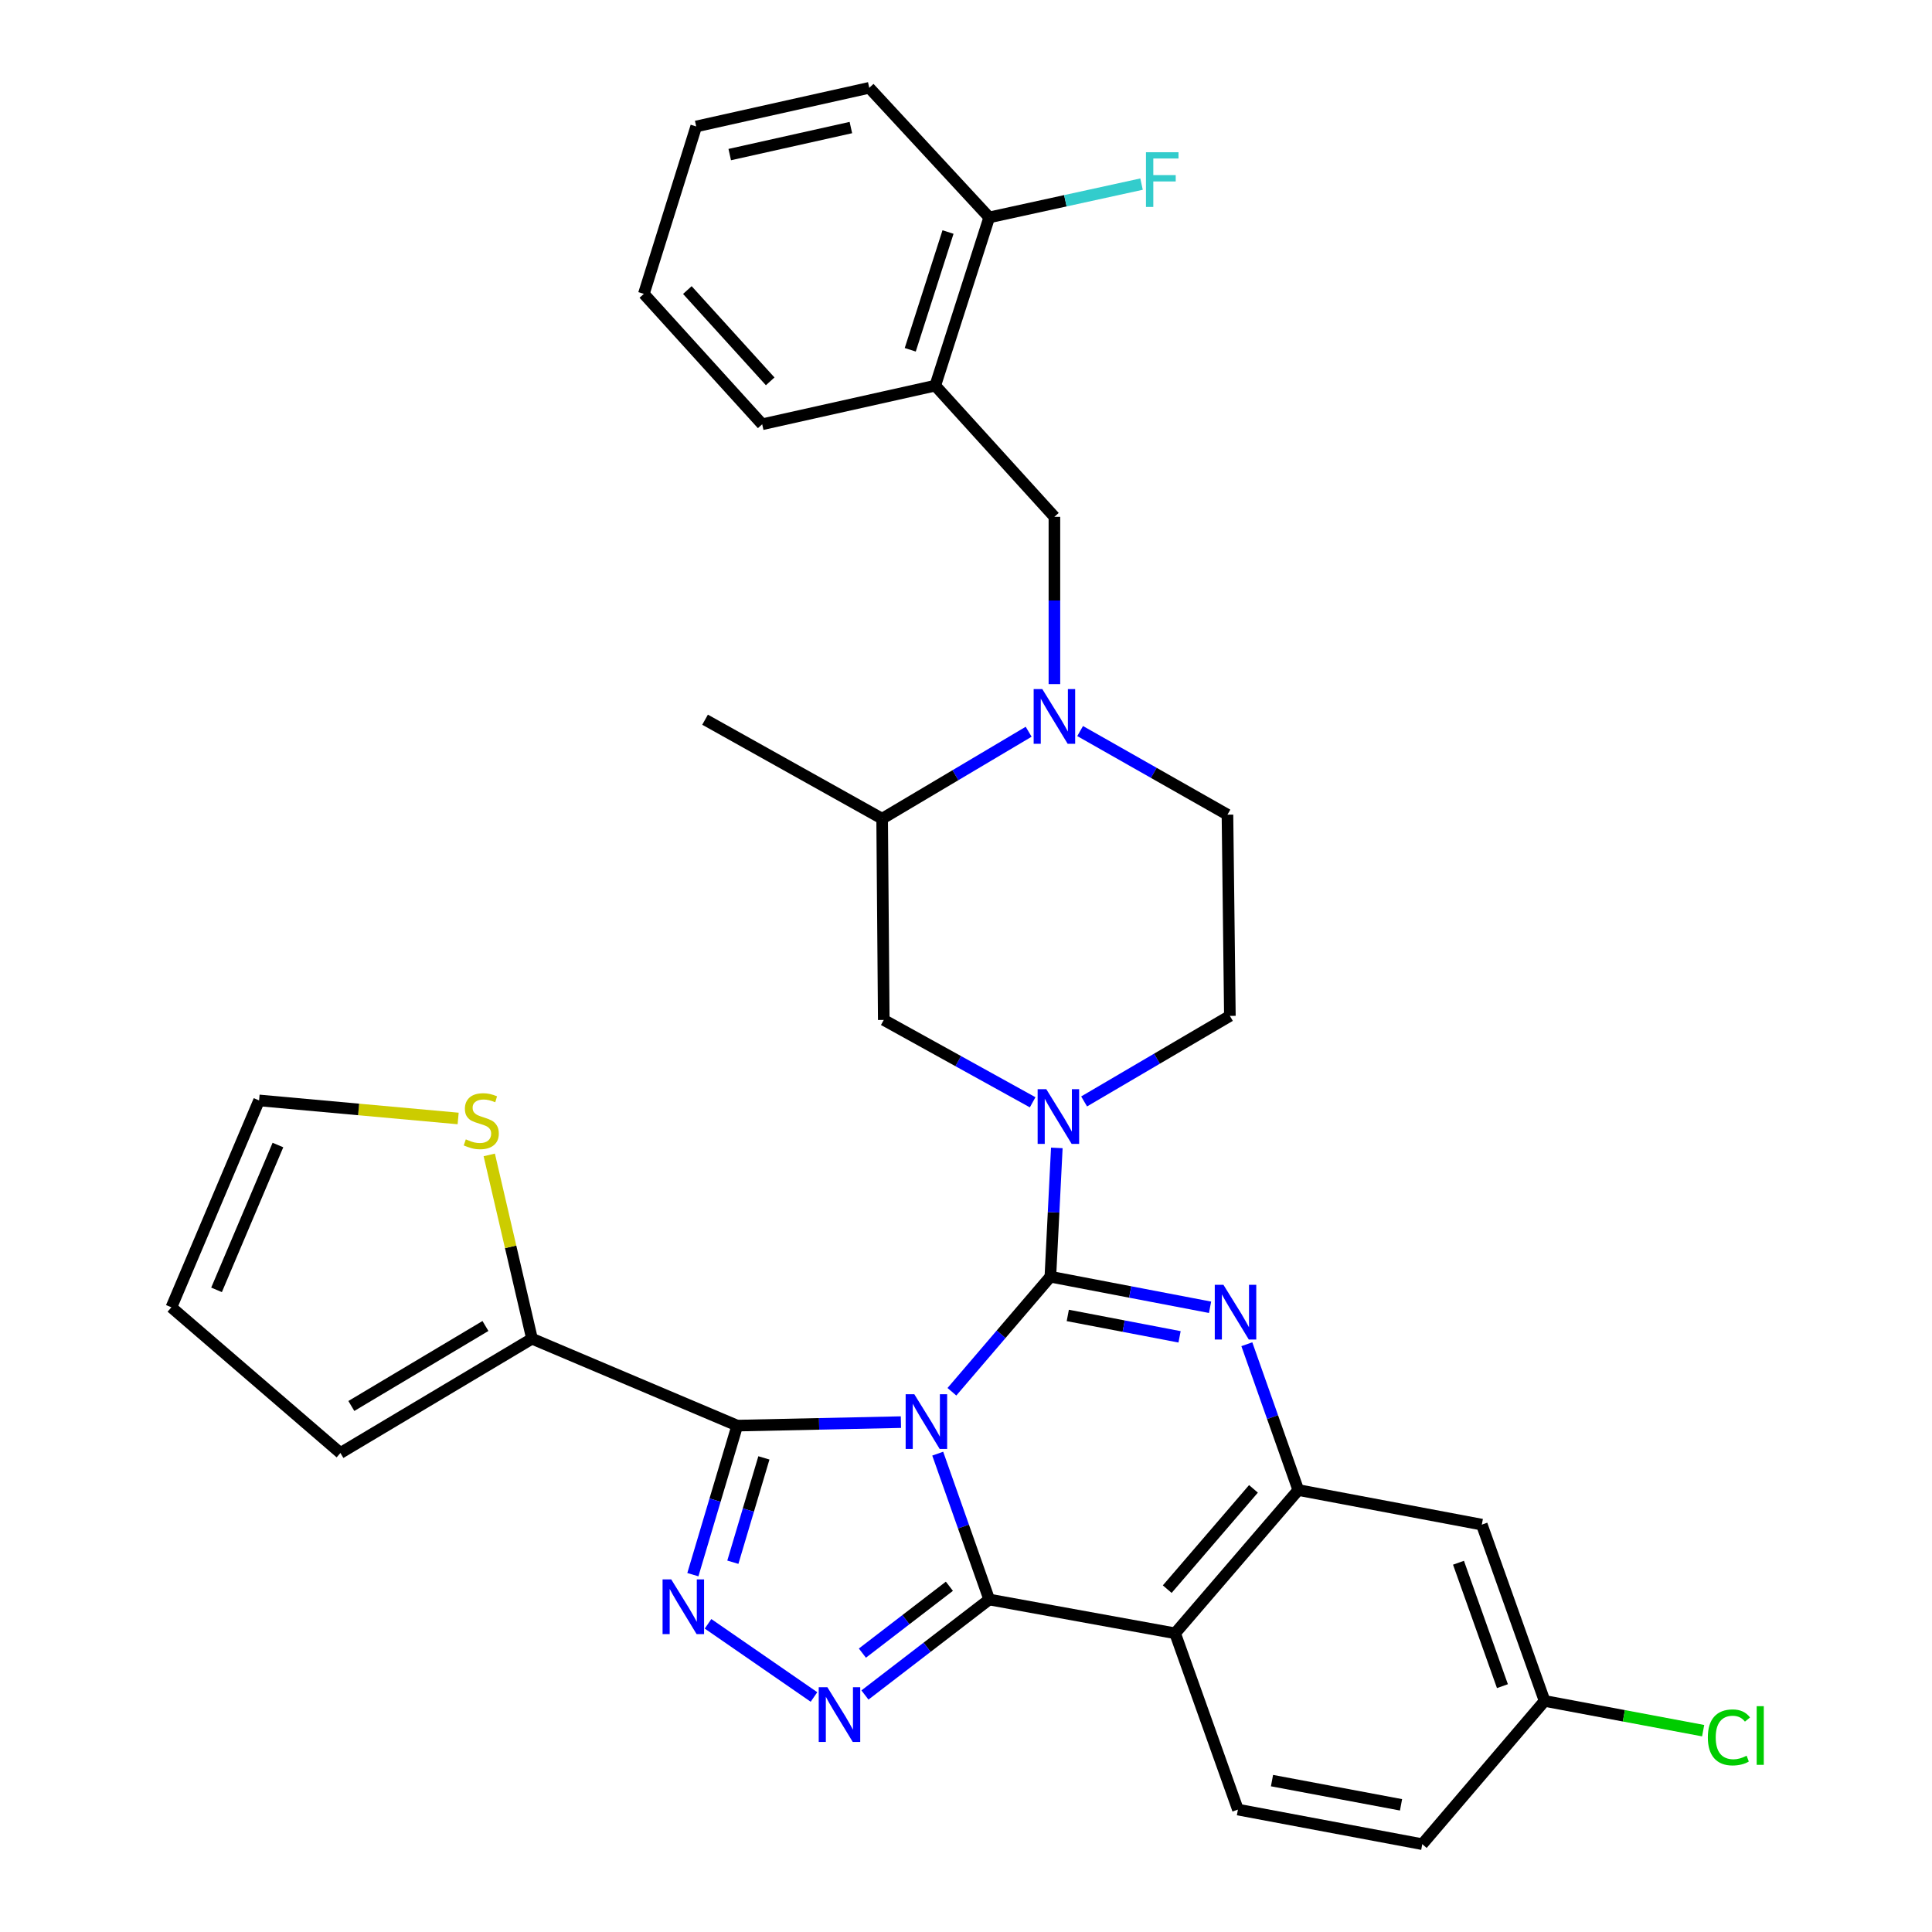 <?xml version='1.0' encoding='iso-8859-1'?>
<svg version='1.1' baseProfile='full'
              xmlns='http://www.w3.org/2000/svg'
                      xmlns:rdkit='http://www.rdkit.org/xml'
                      xmlns:xlink='http://www.w3.org/1999/xlink'
                  xml:space='preserve'
width='1000px' height='1000px' viewBox='0 0 1000 1000'>
<!-- END OF HEADER -->
<rect style='opacity:1.0;fill:#FFFFFF;stroke:none' width='1000' height='1000' x='0' y='0'> </rect>
<path class='bond-0' d='M 492.71,720.372 L 518.19,690.596' style='fill:none;fill-rule:evenodd;stroke:#0000FF;stroke-width:6px;stroke-linecap:butt;stroke-linejoin:miter;stroke-opacity:1' />
<path class='bond-0' d='M 518.19,690.596 L 543.67,660.82' style='fill:none;fill-rule:evenodd;stroke:#000000;stroke-width:6px;stroke-linecap:butt;stroke-linejoin:miter;stroke-opacity:1' />
<path class='bond-1' d='M 485.364,752.408 L 498.69,790.153' style='fill:none;fill-rule:evenodd;stroke:#0000FF;stroke-width:6px;stroke-linecap:butt;stroke-linejoin:miter;stroke-opacity:1' />
<path class='bond-1' d='M 498.69,790.153 L 512.016,827.899' style='fill:none;fill-rule:evenodd;stroke:#000000;stroke-width:6px;stroke-linecap:butt;stroke-linejoin:miter;stroke-opacity:1' />
<path class='bond-2' d='M 466.314,736.088 L 423.952,736.992' style='fill:none;fill-rule:evenodd;stroke:#0000FF;stroke-width:6px;stroke-linecap:butt;stroke-linejoin:miter;stroke-opacity:1' />
<path class='bond-2' d='M 423.952,736.992 L 381.59,737.896' style='fill:none;fill-rule:evenodd;stroke:#000000;stroke-width:6px;stroke-linecap:butt;stroke-linejoin:miter;stroke-opacity:1' />
<path class='bond-3' d='M 543.67,660.82 L 584.997,668.732' style='fill:none;fill-rule:evenodd;stroke:#000000;stroke-width:6px;stroke-linecap:butt;stroke-linejoin:miter;stroke-opacity:1' />
<path class='bond-3' d='M 584.997,668.732 L 626.323,676.644' style='fill:none;fill-rule:evenodd;stroke:#0000FF;stroke-width:6px;stroke-linecap:butt;stroke-linejoin:miter;stroke-opacity:1' />
<path class='bond-3' d='M 552.684,680.869 L 581.613,686.407' style='fill:none;fill-rule:evenodd;stroke:#000000;stroke-width:6px;stroke-linecap:butt;stroke-linejoin:miter;stroke-opacity:1' />
<path class='bond-3' d='M 581.613,686.407 L 610.541,691.946' style='fill:none;fill-rule:evenodd;stroke:#0000FF;stroke-width:6px;stroke-linecap:butt;stroke-linejoin:miter;stroke-opacity:1' />
<path class='bond-7' d='M 543.67,660.82 L 545.339,627.485' style='fill:none;fill-rule:evenodd;stroke:#000000;stroke-width:6px;stroke-linecap:butt;stroke-linejoin:miter;stroke-opacity:1' />
<path class='bond-7' d='M 545.339,627.485 L 547.007,594.151' style='fill:none;fill-rule:evenodd;stroke:#0000FF;stroke-width:6px;stroke-linecap:butt;stroke-linejoin:miter;stroke-opacity:1' />
<path class='bond-4' d='M 512.016,827.899 L 479.855,852.617' style='fill:none;fill-rule:evenodd;stroke:#000000;stroke-width:6px;stroke-linecap:butt;stroke-linejoin:miter;stroke-opacity:1' />
<path class='bond-4' d='M 479.855,852.617 L 447.694,877.335' style='fill:none;fill-rule:evenodd;stroke:#0000FF;stroke-width:6px;stroke-linecap:butt;stroke-linejoin:miter;stroke-opacity:1' />
<path class='bond-4' d='M 491.401,821.045 L 468.888,838.348' style='fill:none;fill-rule:evenodd;stroke:#000000;stroke-width:6px;stroke-linecap:butt;stroke-linejoin:miter;stroke-opacity:1' />
<path class='bond-4' d='M 468.888,838.348 L 446.376,855.651' style='fill:none;fill-rule:evenodd;stroke:#0000FF;stroke-width:6px;stroke-linecap:butt;stroke-linejoin:miter;stroke-opacity:1' />
<path class='bond-6' d='M 512.016,827.899 L 608.238,845.396' style='fill:none;fill-rule:evenodd;stroke:#000000;stroke-width:6px;stroke-linecap:butt;stroke-linejoin:miter;stroke-opacity:1' />
<path class='bond-5' d='M 381.59,737.896 L 370.109,776.469' style='fill:none;fill-rule:evenodd;stroke:#000000;stroke-width:6px;stroke-linecap:butt;stroke-linejoin:miter;stroke-opacity:1' />
<path class='bond-5' d='M 370.109,776.469 L 358.628,815.043' style='fill:none;fill-rule:evenodd;stroke:#0000FF;stroke-width:6px;stroke-linecap:butt;stroke-linejoin:miter;stroke-opacity:1' />
<path class='bond-5' d='M 395.395,754.602 L 387.358,781.603' style='fill:none;fill-rule:evenodd;stroke:#000000;stroke-width:6px;stroke-linecap:butt;stroke-linejoin:miter;stroke-opacity:1' />
<path class='bond-5' d='M 387.358,781.603 L 379.321,808.605' style='fill:none;fill-rule:evenodd;stroke:#0000FF;stroke-width:6px;stroke-linecap:butt;stroke-linejoin:miter;stroke-opacity:1' />
<path class='bond-10' d='M 381.59,737.896 L 275.36,692.914' style='fill:none;fill-rule:evenodd;stroke:#000000;stroke-width:6px;stroke-linecap:butt;stroke-linejoin:miter;stroke-opacity:1' />
<path class='bond-34' d='M 645.361,695.768 L 658.679,733.504' style='fill:none;fill-rule:evenodd;stroke:#0000FF;stroke-width:6px;stroke-linecap:butt;stroke-linejoin:miter;stroke-opacity:1' />
<path class='bond-34' d='M 658.679,733.504 L 671.996,771.24' style='fill:none;fill-rule:evenodd;stroke:#000000;stroke-width:6px;stroke-linecap:butt;stroke-linejoin:miter;stroke-opacity:1' />
<path class='bond-33' d='M 421.315,878.355 L 366.48,840.485' style='fill:none;fill-rule:evenodd;stroke:#0000FF;stroke-width:6px;stroke-linecap:butt;stroke-linejoin:miter;stroke-opacity:1' />
<path class='bond-8' d='M 608.238,845.396 L 671.996,771.24' style='fill:none;fill-rule:evenodd;stroke:#000000;stroke-width:6px;stroke-linecap:butt;stroke-linejoin:miter;stroke-opacity:1' />
<path class='bond-8' d='M 604.156,822.54 L 648.786,770.63' style='fill:none;fill-rule:evenodd;stroke:#000000;stroke-width:6px;stroke-linecap:butt;stroke-linejoin:miter;stroke-opacity:1' />
<path class='bond-14' d='M 608.238,845.396 L 640.752,936.639' style='fill:none;fill-rule:evenodd;stroke:#000000;stroke-width:6px;stroke-linecap:butt;stroke-linejoin:miter;stroke-opacity:1' />
<path class='bond-12' d='M 534.497,570.546 L 495.967,549.23' style='fill:none;fill-rule:evenodd;stroke:#0000FF;stroke-width:6px;stroke-linecap:butt;stroke-linejoin:miter;stroke-opacity:1' />
<path class='bond-12' d='M 495.967,549.23 L 457.436,527.915' style='fill:none;fill-rule:evenodd;stroke:#000000;stroke-width:6px;stroke-linecap:butt;stroke-linejoin:miter;stroke-opacity:1' />
<path class='bond-18' d='M 561.133,570.103 L 598.858,547.964' style='fill:none;fill-rule:evenodd;stroke:#0000FF;stroke-width:6px;stroke-linecap:butt;stroke-linejoin:miter;stroke-opacity:1' />
<path class='bond-18' d='M 598.858,547.964 L 636.583,525.825' style='fill:none;fill-rule:evenodd;stroke:#000000;stroke-width:6px;stroke-linecap:butt;stroke-linejoin:miter;stroke-opacity:1' />
<path class='bond-15' d='M 671.996,771.24 L 766.989,789.146' style='fill:none;fill-rule:evenodd;stroke:#000000;stroke-width:6px;stroke-linecap:butt;stroke-linejoin:miter;stroke-opacity:1' />
<path class='bond-9' d='M 559.075,378.391 L 597.204,400.033' style='fill:none;fill-rule:evenodd;stroke:#0000FF;stroke-width:6px;stroke-linecap:butt;stroke-linejoin:miter;stroke-opacity:1' />
<path class='bond-9' d='M 597.204,400.033 L 635.333,421.675' style='fill:none;fill-rule:evenodd;stroke:#000000;stroke-width:6px;stroke-linecap:butt;stroke-linejoin:miter;stroke-opacity:1' />
<path class='bond-11' d='M 545.76,354.091 L 545.76,310.802' style='fill:none;fill-rule:evenodd;stroke:#0000FF;stroke-width:6px;stroke-linecap:butt;stroke-linejoin:miter;stroke-opacity:1' />
<path class='bond-11' d='M 545.76,310.802 L 545.76,267.513' style='fill:none;fill-rule:evenodd;stroke:#000000;stroke-width:6px;stroke-linecap:butt;stroke-linejoin:miter;stroke-opacity:1' />
<path class='bond-37' d='M 532.428,378.747 L 494.512,401.251' style='fill:none;fill-rule:evenodd;stroke:#0000FF;stroke-width:6px;stroke-linecap:butt;stroke-linejoin:miter;stroke-opacity:1' />
<path class='bond-37' d='M 494.512,401.251 L 456.597,423.754' style='fill:none;fill-rule:evenodd;stroke:#000000;stroke-width:6px;stroke-linecap:butt;stroke-linejoin:miter;stroke-opacity:1' />
<path class='bond-17' d='M 275.36,692.914 L 264.3,645.349' style='fill:none;fill-rule:evenodd;stroke:#000000;stroke-width:6px;stroke-linecap:butt;stroke-linejoin:miter;stroke-opacity:1' />
<path class='bond-17' d='M 264.3,645.349 L 253.239,597.783' style='fill:none;fill-rule:evenodd;stroke:#CCCC00;stroke-width:6px;stroke-linecap:butt;stroke-linejoin:miter;stroke-opacity:1' />
<path class='bond-20' d='M 275.36,692.914 L 176.199,752.063' style='fill:none;fill-rule:evenodd;stroke:#000000;stroke-width:6px;stroke-linecap:butt;stroke-linejoin:miter;stroke-opacity:1' />
<path class='bond-20' d='M 251.267,686.331 L 181.854,727.735' style='fill:none;fill-rule:evenodd;stroke:#000000;stroke-width:6px;stroke-linecap:butt;stroke-linejoin:miter;stroke-opacity:1' />
<path class='bond-13' d='M 545.76,267.513 L 484.091,199.606' style='fill:none;fill-rule:evenodd;stroke:#000000;stroke-width:6px;stroke-linecap:butt;stroke-linejoin:miter;stroke-opacity:1' />
<path class='bond-16' d='M 457.436,527.915 L 456.597,423.754' style='fill:none;fill-rule:evenodd;stroke:#000000;stroke-width:6px;stroke-linecap:butt;stroke-linejoin:miter;stroke-opacity:1' />
<path class='bond-21' d='M 484.091,199.606 L 512.016,112.532' style='fill:none;fill-rule:evenodd;stroke:#000000;stroke-width:6px;stroke-linecap:butt;stroke-linejoin:miter;stroke-opacity:1' />
<path class='bond-21' d='M 471.143,181.049 L 490.691,120.097' style='fill:none;fill-rule:evenodd;stroke:#000000;stroke-width:6px;stroke-linecap:butt;stroke-linejoin:miter;stroke-opacity:1' />
<path class='bond-28' d='M 484.091,199.606 L 394.508,219.602' style='fill:none;fill-rule:evenodd;stroke:#000000;stroke-width:6px;stroke-linecap:butt;stroke-linejoin:miter;stroke-opacity:1' />
<path class='bond-25' d='M 640.752,936.639 L 736.165,954.545' style='fill:none;fill-rule:evenodd;stroke:#000000;stroke-width:6px;stroke-linecap:butt;stroke-linejoin:miter;stroke-opacity:1' />
<path class='bond-25' d='M 658.384,921.637 L 725.172,934.172' style='fill:none;fill-rule:evenodd;stroke:#000000;stroke-width:6px;stroke-linecap:butt;stroke-linejoin:miter;stroke-opacity:1' />
<path class='bond-24' d='M 766.989,789.146 L 799.483,880.399' style='fill:none;fill-rule:evenodd;stroke:#000000;stroke-width:6px;stroke-linecap:butt;stroke-linejoin:miter;stroke-opacity:1' />
<path class='bond-24' d='M 754.909,808.871 L 777.655,872.748' style='fill:none;fill-rule:evenodd;stroke:#000000;stroke-width:6px;stroke-linecap:butt;stroke-linejoin:miter;stroke-opacity:1' />
<path class='bond-29' d='M 456.597,423.754 L 364.944,372.514' style='fill:none;fill-rule:evenodd;stroke:#000000;stroke-width:6px;stroke-linecap:butt;stroke-linejoin:miter;stroke-opacity:1' />
<path class='bond-22' d='M 237.138,578.92 L 185.617,574.249' style='fill:none;fill-rule:evenodd;stroke:#CCCC00;stroke-width:6px;stroke-linecap:butt;stroke-linejoin:miter;stroke-opacity:1' />
<path class='bond-22' d='M 185.617,574.249 L 134.097,569.577' style='fill:none;fill-rule:evenodd;stroke:#000000;stroke-width:6px;stroke-linecap:butt;stroke-linejoin:miter;stroke-opacity:1' />
<path class='bond-19' d='M 636.583,525.825 L 635.333,421.675' style='fill:none;fill-rule:evenodd;stroke:#000000;stroke-width:6px;stroke-linecap:butt;stroke-linejoin:miter;stroke-opacity:1' />
<path class='bond-23' d='M 176.199,752.063 L 88.705,676.667' style='fill:none;fill-rule:evenodd;stroke:#000000;stroke-width:6px;stroke-linecap:butt;stroke-linejoin:miter;stroke-opacity:1' />
<path class='bond-26' d='M 512.016,112.532 L 551.437,103.915' style='fill:none;fill-rule:evenodd;stroke:#000000;stroke-width:6px;stroke-linecap:butt;stroke-linejoin:miter;stroke-opacity:1' />
<path class='bond-26' d='M 551.437,103.915 L 590.858,95.297' style='fill:none;fill-rule:evenodd;stroke:#33CCCC;stroke-width:6px;stroke-linecap:butt;stroke-linejoin:miter;stroke-opacity:1' />
<path class='bond-30' d='M 512.016,112.532 L 449.928,45.455' style='fill:none;fill-rule:evenodd;stroke:#000000;stroke-width:6px;stroke-linecap:butt;stroke-linejoin:miter;stroke-opacity:1' />
<path class='bond-35' d='M 134.097,569.577 L 88.705,676.667' style='fill:none;fill-rule:evenodd;stroke:#000000;stroke-width:6px;stroke-linecap:butt;stroke-linejoin:miter;stroke-opacity:1' />
<path class='bond-35' d='M 143.857,592.664 L 112.083,667.627' style='fill:none;fill-rule:evenodd;stroke:#000000;stroke-width:6px;stroke-linecap:butt;stroke-linejoin:miter;stroke-opacity:1' />
<path class='bond-27' d='M 799.483,880.399 L 840.515,888.096' style='fill:none;fill-rule:evenodd;stroke:#000000;stroke-width:6px;stroke-linecap:butt;stroke-linejoin:miter;stroke-opacity:1' />
<path class='bond-27' d='M 840.515,888.096 L 881.548,895.792' style='fill:none;fill-rule:evenodd;stroke:#00CC00;stroke-width:6px;stroke-linecap:butt;stroke-linejoin:miter;stroke-opacity:1' />
<path class='bond-36' d='M 799.483,880.399 L 736.165,954.545' style='fill:none;fill-rule:evenodd;stroke:#000000;stroke-width:6px;stroke-linecap:butt;stroke-linejoin:miter;stroke-opacity:1' />
<path class='bond-31' d='M 394.508,219.602 L 333.259,152.105' style='fill:none;fill-rule:evenodd;stroke:#000000;stroke-width:6px;stroke-linecap:butt;stroke-linejoin:miter;stroke-opacity:1' />
<path class='bond-31' d='M 398.648,197.384 L 355.774,150.136' style='fill:none;fill-rule:evenodd;stroke:#000000;stroke-width:6px;stroke-linecap:butt;stroke-linejoin:miter;stroke-opacity:1' />
<path class='bond-32' d='M 449.928,45.455 L 360.354,65.451' style='fill:none;fill-rule:evenodd;stroke:#000000;stroke-width:6px;stroke-linecap:butt;stroke-linejoin:miter;stroke-opacity:1' />
<path class='bond-32' d='M 440.413,66.018 L 377.711,80.016' style='fill:none;fill-rule:evenodd;stroke:#000000;stroke-width:6px;stroke-linecap:butt;stroke-linejoin:miter;stroke-opacity:1' />
<path class='bond-38' d='M 333.259,152.105 L 360.354,65.451' style='fill:none;fill-rule:evenodd;stroke:#000000;stroke-width:6px;stroke-linecap:butt;stroke-linejoin:miter;stroke-opacity:1' />
<path  class='atom-0' d='M 473.242 721.646
L 482.522 736.646
Q 483.442 738.126, 484.922 740.806
Q 486.402 743.486, 486.482 743.646
L 486.482 721.646
L 490.242 721.646
L 490.242 749.966
L 486.362 749.966
L 476.402 733.566
Q 475.242 731.646, 474.002 729.446
Q 472.802 727.246, 472.442 726.566
L 472.442 749.966
L 468.762 749.966
L 468.762 721.646
L 473.242 721.646
' fill='#0000FF'/>
<path  class='atom-4' d='M 633.243 665.007
L 642.523 680.007
Q 643.443 681.487, 644.923 684.167
Q 646.403 686.847, 646.483 687.007
L 646.483 665.007
L 650.243 665.007
L 650.243 693.327
L 646.363 693.327
L 636.403 676.927
Q 635.243 675.007, 634.003 672.807
Q 632.803 670.607, 632.443 669.927
L 632.443 693.327
L 628.763 693.327
L 628.763 665.007
L 633.243 665.007
' fill='#0000FF'/>
<path  class='atom-5' d='M 428.251 873.308
L 437.531 888.308
Q 438.451 889.788, 439.931 892.468
Q 441.411 895.148, 441.491 895.308
L 441.491 873.308
L 445.251 873.308
L 445.251 901.628
L 441.371 901.628
L 431.411 885.228
Q 430.251 883.308, 429.011 881.108
Q 427.811 878.908, 427.451 878.228
L 427.451 901.628
L 423.771 901.628
L 423.771 873.308
L 428.251 873.308
' fill='#0000FF'/>
<path  class='atom-6' d='M 347.426 817.488
L 356.706 832.488
Q 357.626 833.968, 359.106 836.648
Q 360.586 839.328, 360.666 839.488
L 360.666 817.488
L 364.426 817.488
L 364.426 845.808
L 360.546 845.808
L 350.586 829.408
Q 349.426 827.488, 348.186 825.288
Q 346.986 823.088, 346.626 822.408
L 346.626 845.808
L 342.946 845.808
L 342.946 817.488
L 347.426 817.488
' fill='#0000FF'/>
<path  class='atom-8' d='M 541.56 563.756
L 550.84 578.756
Q 551.76 580.236, 553.24 582.916
Q 554.72 585.596, 554.8 585.756
L 554.8 563.756
L 558.56 563.756
L 558.56 592.076
L 554.68 592.076
L 544.72 575.676
Q 543.56 573.756, 542.32 571.556
Q 541.12 569.356, 540.76 568.676
L 540.76 592.076
L 537.08 592.076
L 537.08 563.756
L 541.56 563.756
' fill='#0000FF'/>
<path  class='atom-10' d='M 539.5 356.674
L 548.78 371.674
Q 549.7 373.154, 551.18 375.834
Q 552.66 378.514, 552.74 378.674
L 552.74 356.674
L 556.5 356.674
L 556.5 384.994
L 552.62 384.994
L 542.66 368.594
Q 541.5 366.674, 540.26 364.474
Q 539.06 362.274, 538.7 361.594
L 538.7 384.994
L 535.02 384.994
L 535.02 356.674
L 539.5 356.674
' fill='#0000FF'/>
<path  class='atom-18' d='M 241.105 589.725
Q 241.425 589.845, 242.745 590.405
Q 244.065 590.965, 245.505 591.325
Q 246.985 591.645, 248.425 591.645
Q 251.105 591.645, 252.665 590.365
Q 254.225 589.045, 254.225 586.765
Q 254.225 585.205, 253.425 584.245
Q 252.665 583.285, 251.465 582.765
Q 250.265 582.245, 248.265 581.645
Q 245.745 580.885, 244.225 580.165
Q 242.745 579.445, 241.665 577.925
Q 240.625 576.405, 240.625 573.845
Q 240.625 570.285, 243.025 568.085
Q 245.465 565.885, 250.265 565.885
Q 253.545 565.885, 257.265 567.445
L 256.345 570.525
Q 252.945 569.125, 250.385 569.125
Q 247.625 569.125, 246.105 570.285
Q 244.585 571.405, 244.625 573.365
Q 244.625 574.885, 245.385 575.805
Q 246.185 576.725, 247.305 577.245
Q 248.465 577.765, 250.385 578.365
Q 252.945 579.165, 254.465 579.965
Q 255.985 580.765, 257.065 582.405
Q 258.185 584.005, 258.185 586.765
Q 258.185 590.685, 255.545 592.805
Q 252.945 594.885, 248.585 594.885
Q 246.065 594.885, 244.145 594.325
Q 242.265 593.805, 240.025 592.885
L 241.105 589.725
' fill='#CCCC00'/>
<path  class='atom-27' d='M 593.15 78.796
L 609.99 78.796
L 609.99 82.036
L 596.95 82.036
L 596.95 90.636
L 608.55 90.636
L 608.55 93.916
L 596.95 93.916
L 596.95 107.116
L 593.15 107.116
L 593.15 78.796
' fill='#33CCCC'/>
<path  class='atom-28' d='M 883.975 899.276
Q 883.975 892.236, 887.255 888.556
Q 890.575 884.836, 896.855 884.836
Q 902.695 884.836, 905.815 888.956
L 903.175 891.116
Q 900.895 888.116, 896.855 888.116
Q 892.575 888.116, 890.295 890.996
Q 888.055 893.836, 888.055 899.276
Q 888.055 904.876, 890.375 907.756
Q 892.735 910.636, 897.295 910.636
Q 900.415 910.636, 904.055 908.756
L 905.175 911.756
Q 903.695 912.716, 901.455 913.276
Q 899.215 913.836, 896.735 913.836
Q 890.575 913.836, 887.255 910.076
Q 883.975 906.316, 883.975 899.276
' fill='#00CC00'/>
<path  class='atom-28' d='M 909.255 883.116
L 912.935 883.116
L 912.935 913.476
L 909.255 913.476
L 909.255 883.116
' fill='#00CC00'/>
</svg>
